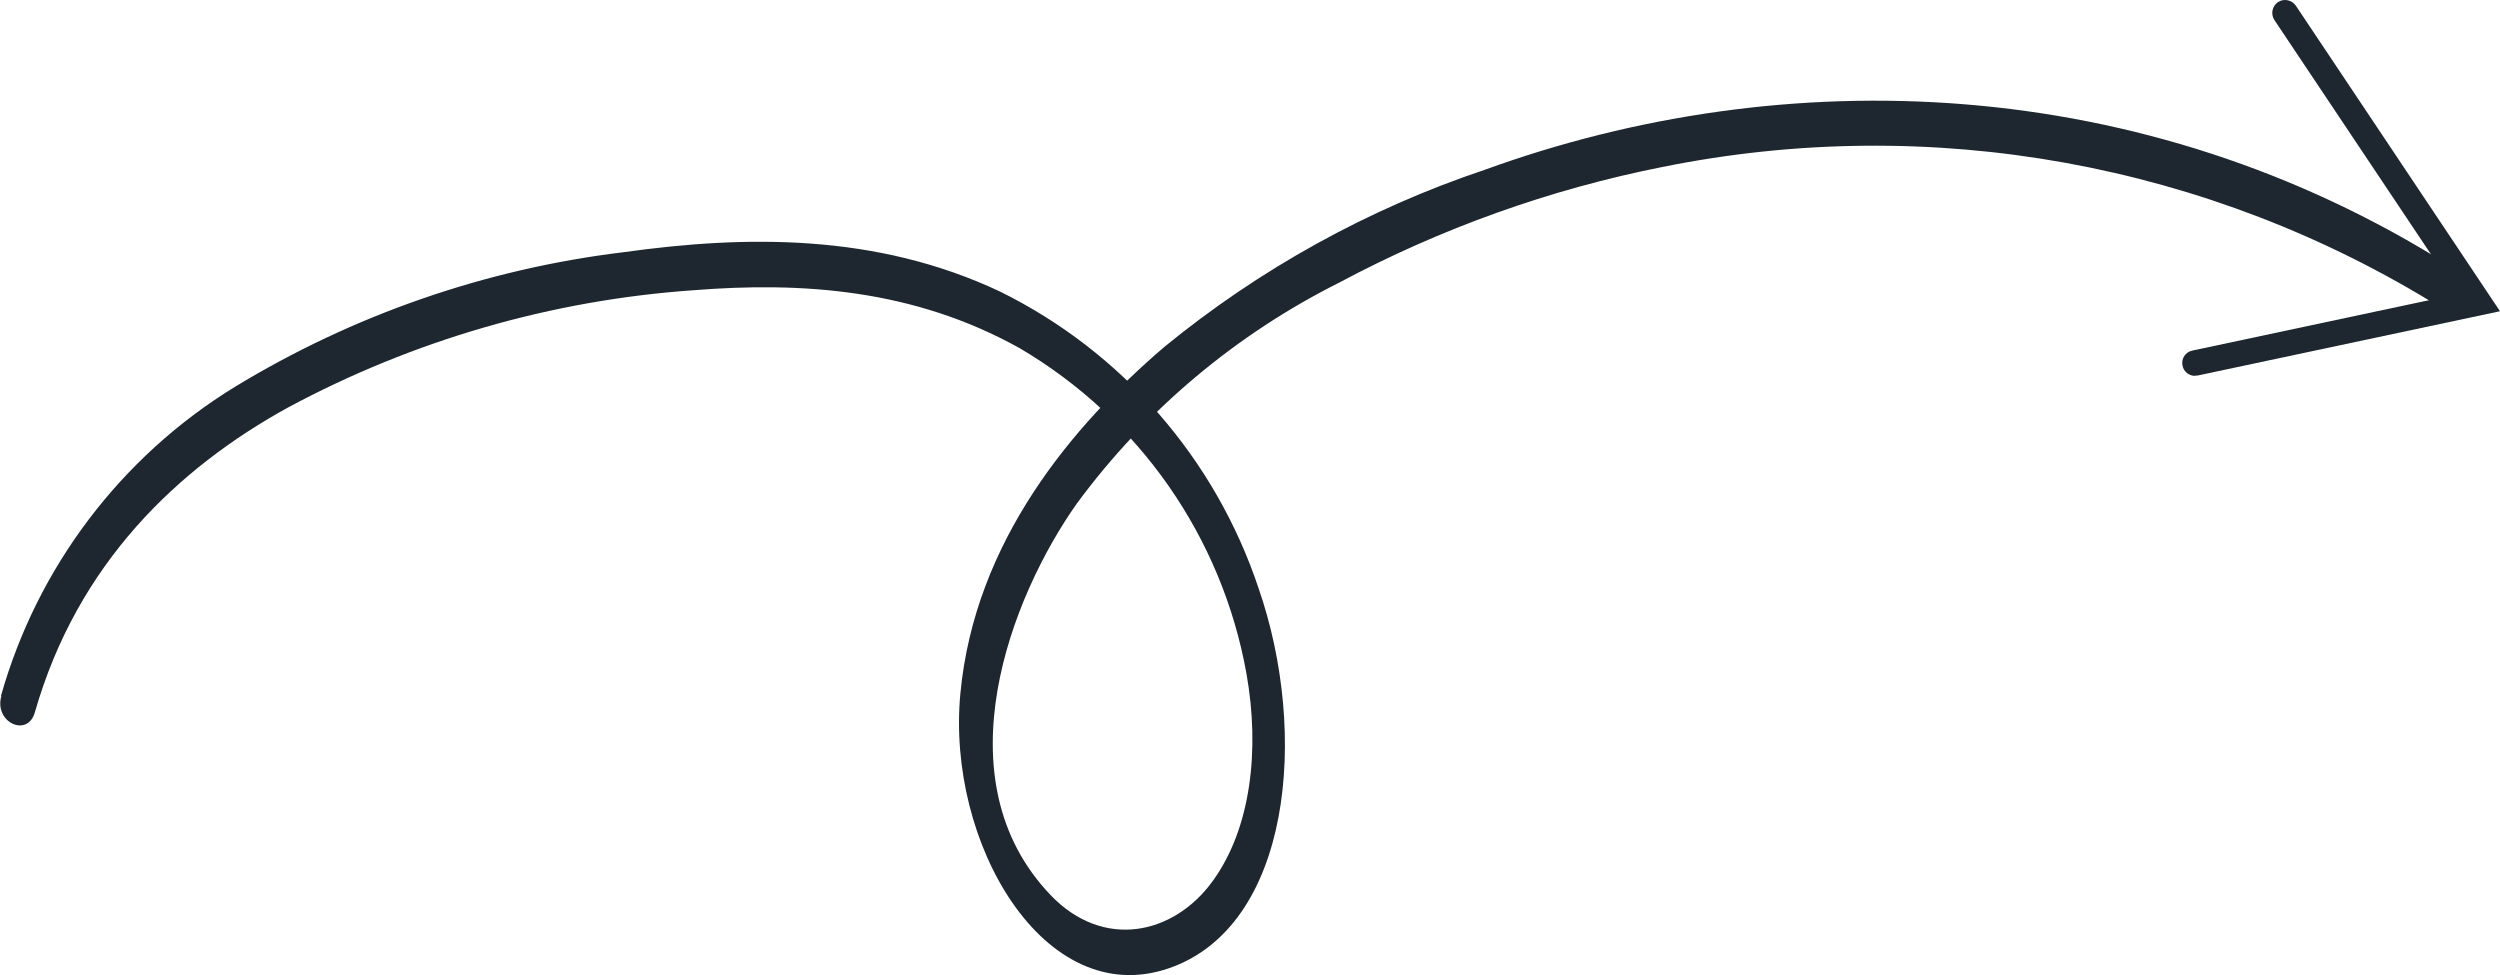 <?xml version="1.0" encoding="UTF-8"?><svg id="Layer_1" xmlns="http://www.w3.org/2000/svg" viewBox="0 0 128.44 50.09"><defs><style>.cls-1{fill:#1e2730;stroke-width:0px;}</style></defs><g id="Group_180"><path id="Path_1487" class="cls-1" d="M.05,35.75c1.87-6.61,6.16-12.28,12.01-15.87,6.08-3.7,12.88-6.06,19.95-6.92,6.3-.88,13.01-.98,19.37,2.02,6.28,3.1,11.06,8.59,13.28,15.24,2.59,7.46,1.69,17.4-4.65,19.54-6.36,2.15-11.4-6.44-10.67-14.13.74-7.86,5.8-13.8,10.47-17.8,4.9-4.01,10.48-7.1,16.48-9.11,15.39-5.59,33.78-5.02,49.56,4.93,1.06.67.63,2.84-.44,2.16-11.92-7.43-26.24-10.02-40.01-7.23-5.79,1.15-11.37,3.15-16.58,5.93-5.33,2.67-9.95,6.55-13.49,11.35-3.38,4.77-7.07,14.18-1.34,20.14,2.7,2.81,6.31,2.03,8.31-.73,1.98-2.72,2.43-6.77,1.74-10.65-1.25-7.01-5.51-13.12-11.65-16.73-5.45-3.04-11.2-3.42-16.75-2.98-7.31.51-14.42,2.57-20.87,6.04-5.62,3.1-10.79,7.99-12.98,15.65-.38,1.32-2.11.5-1.72-.84"/><path class="cls-1" d="M112.77,19.31c-.3,0-.58-.21-.64-.52-.08-.36.15-.71.51-.78l13.62-2.9-9.41-14.08c-.2-.3-.12-.71.18-.92.3-.2.71-.12.92.18l10.49,15.7-15.52,3.3s-.09.01-.14.01Z"/></g></svg>